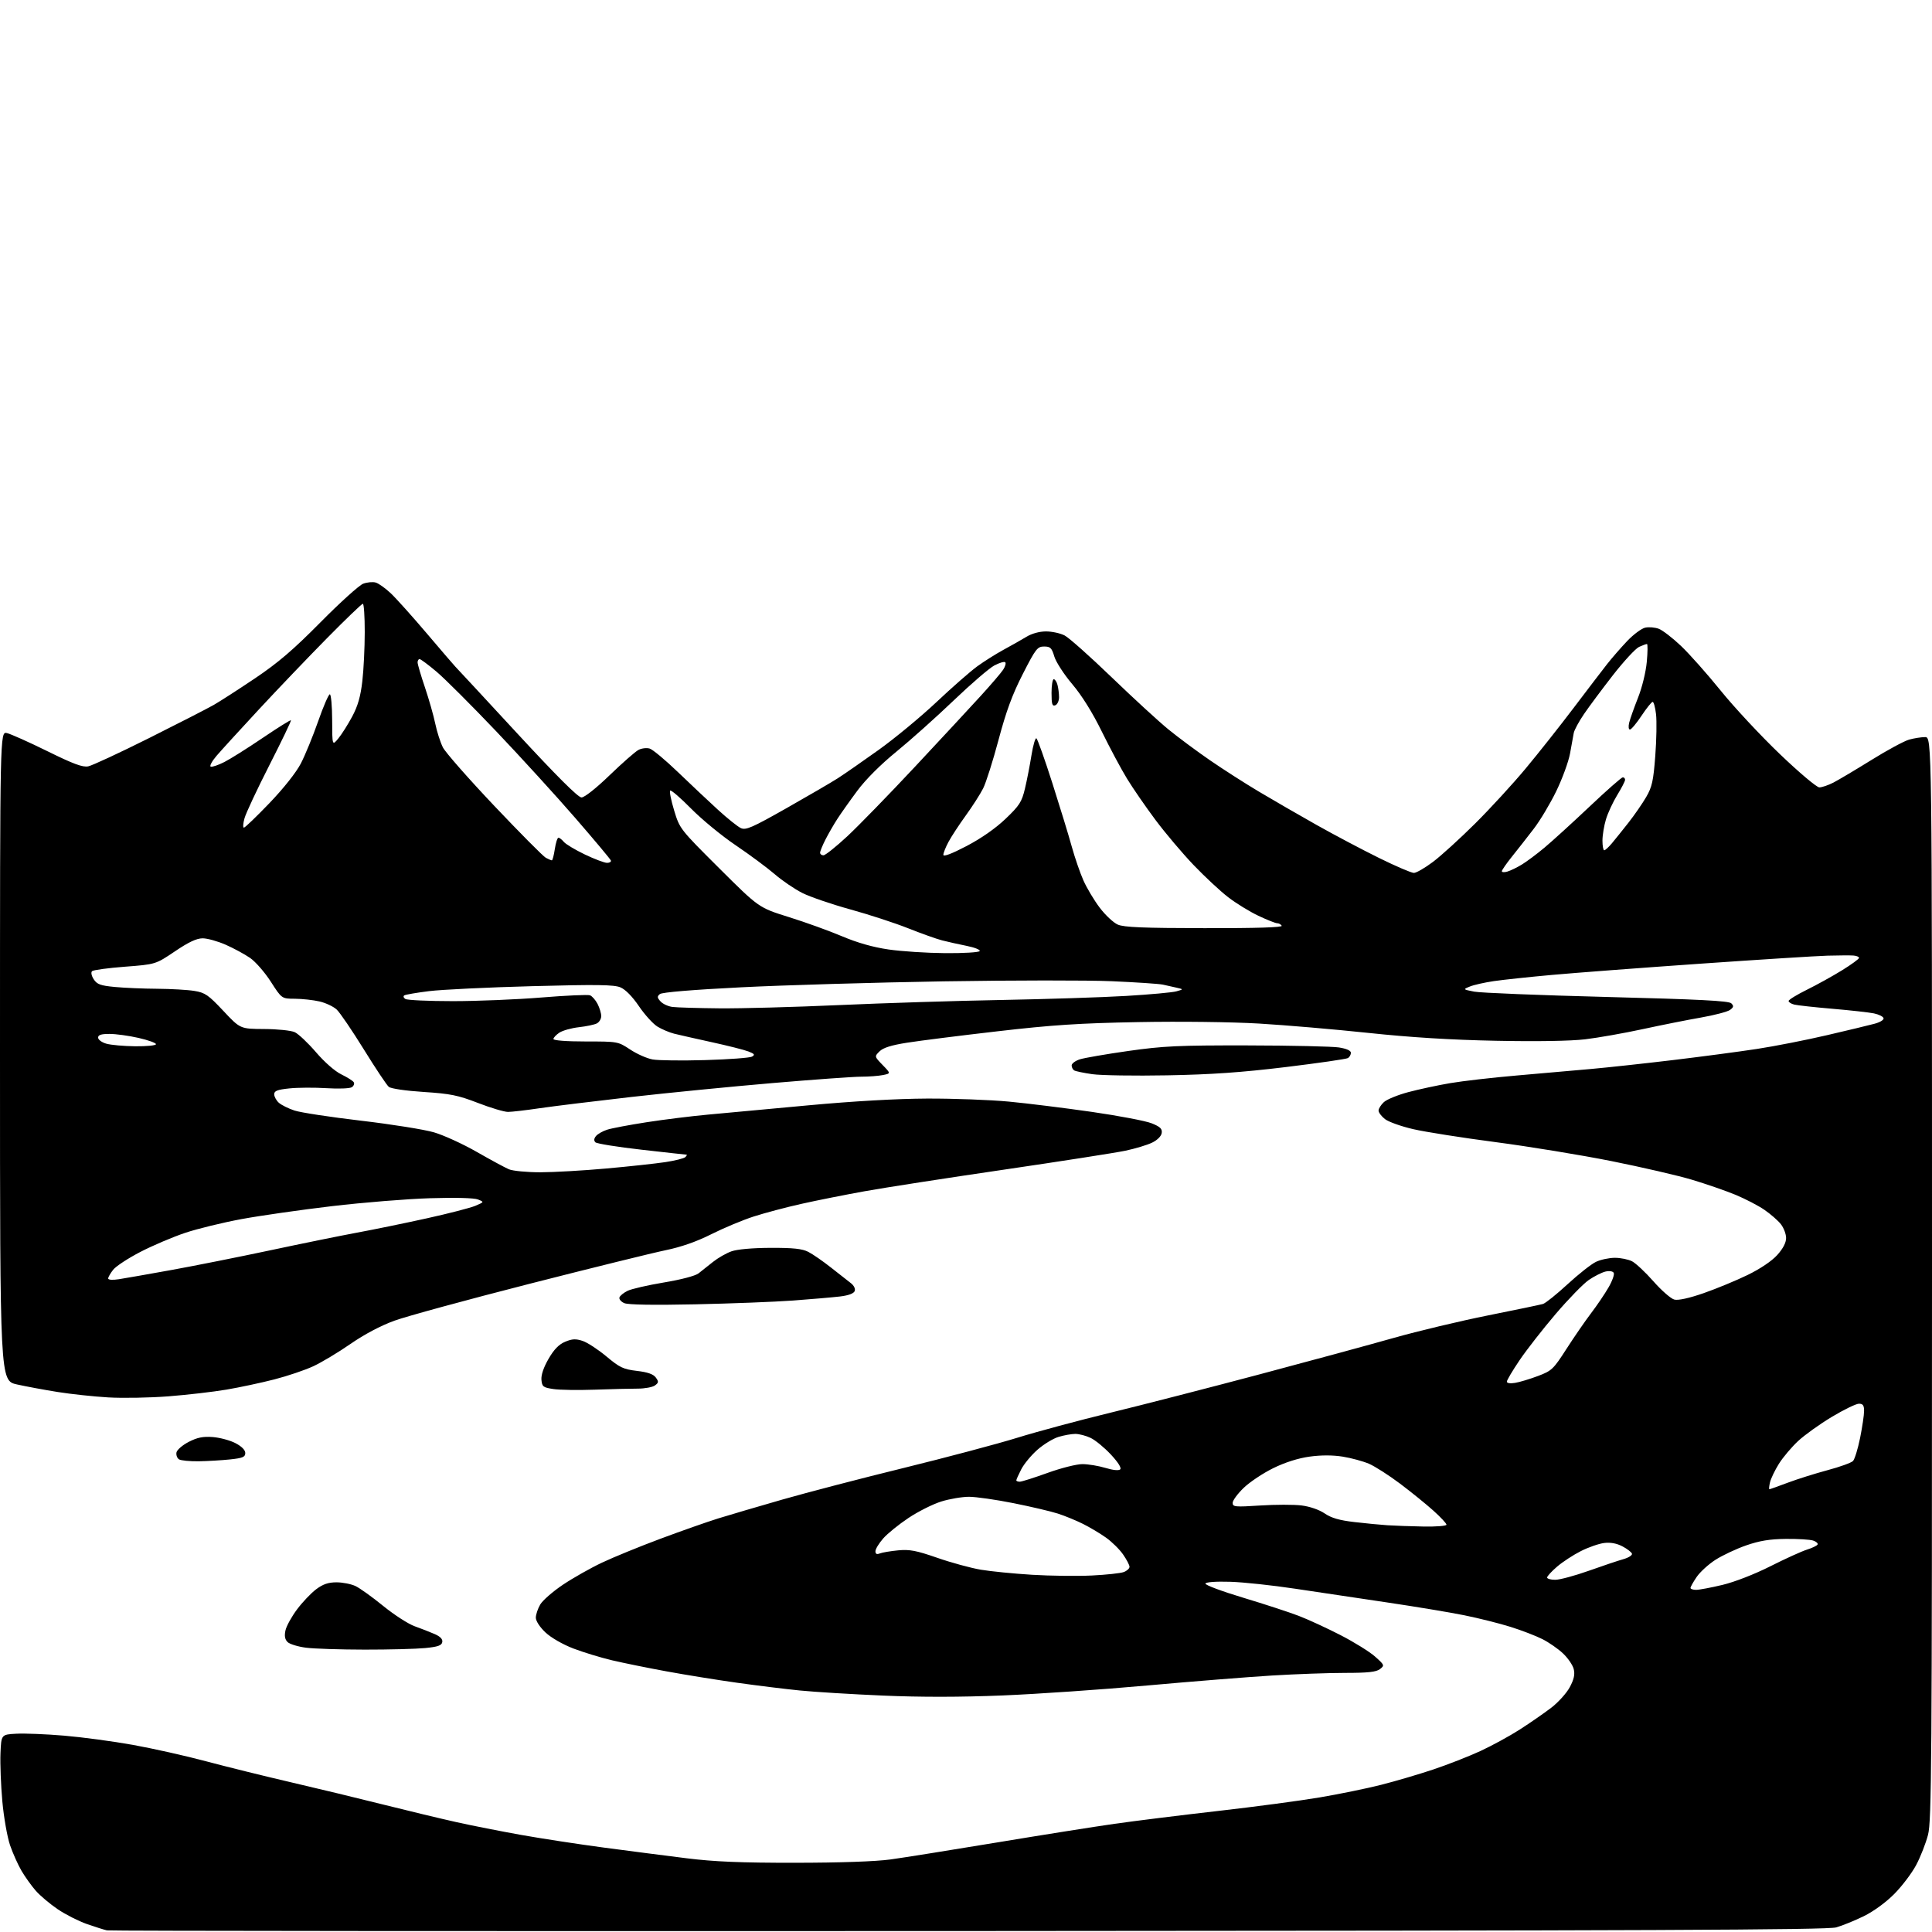 <?xml version="1.0" encoding="UTF-8" standalone="no"?>
<svg 
  version="1.1" 
  xmlns="http://www.w3.org/2000/svg" 
  xmlns:xlink="http://www.w3.org/1999/xlink" 
  xmlns:svg="http://www.w3.org/2000/svg"
  xmlns:rdf="http://www.w3.org/1999/02/22-rdf-syntax-ns#"
  xmlns:cc="http://creativecommons.org/ns#"
  xmlns:dc="http://purl.org/dc/elements/1.1/"
  viewBox="0 0 768 768"
  width="768"
  height="768"
>
<style>svg {background-color: white; }</style>"
<path stroke="none" fill="black" fill-rule="evenodd" d="M385.00,767.61C197.73,767.70 43.60,767.59 42.50,767.35C41.40,767.11 37.80,765.97 34.50,764.82C31.20,763.66 25.99,761.02 22.93,758.94C19.86,756.86 15.95,753.57 14.24,751.62C12.53,749.67 9.98,746.11 8.57,743.71C7.16,741.31 5.10,736.71 3.99,733.49C2.89,730.26 1.51,722.43 0.93,716.07C0.36,709.70 0.02,701.12 0.19,697.00C0.50,689.50 0.50,689.50 6.50,689.18C9.80,689.00 18.35,689.34 25.50,689.95C32.65,690.55 44.95,692.20 52.84,693.62C60.72,695.04 73.77,697.96 81.84,700.12C89.90,702.27 105.05,706.02 115.50,708.45C125.95,710.87 142.60,714.89 152.50,717.38C162.40,719.86 175.45,723.00 181.50,724.34C187.55,725.69 199.03,727.95 207.00,729.38C214.97,730.81 229.82,733.08 240.00,734.44C250.18,735.79 265.02,737.71 273.00,738.70C283.94,740.06 294.51,740.50 316.00,740.48C333.90,740.47 348.03,739.98 354.00,739.16C359.23,738.44 378.12,735.42 396.00,732.46C413.88,729.49 435.02,726.14 443.00,725.00C450.98,723.86 469.42,721.57 483.99,719.91C498.56,718.25 516.83,715.82 524.59,714.50C532.35,713.19 543.33,710.94 549.00,709.50C554.67,708.06 564.00,705.32 569.73,703.40C575.46,701.48 583.90,698.18 588.49,696.06C593.07,693.94 600.13,690.09 604.16,687.50C608.20,684.90 613.81,681.02 616.62,678.87C619.44,676.71 622.77,673.02 624.03,670.65C625.69,667.52 626.11,665.58 625.58,663.48C625.19,661.90 623.27,659.10 621.32,657.26C619.37,655.42 615.68,652.86 613.13,651.58C610.59,650.29 604.90,648.10 600.50,646.72C596.10,645.33 587.77,643.25 582.00,642.08C576.23,640.92 562.50,638.64 551.50,637.01C540.50,635.39 524.06,632.93 514.97,631.56C505.88,630.18 494.18,628.93 488.97,628.78C483.29,628.61 479.37,628.90 479.17,629.50C478.99,630.05 485.74,632.58 494.17,635.11C502.60,637.65 512.53,640.89 516.24,642.32C519.95,643.74 527.42,647.18 532.85,649.97C538.27,652.76 544.46,656.60 546.60,658.51C550.37,661.86 550.44,662.03 548.56,663.49C547.08,664.64 543.81,665.00 534.77,665.00C528.25,665.00 515.18,665.47 505.71,666.04C496.25,666.62 473.88,668.40 456.00,670.01C438.12,671.63 412.25,673.41 398.50,673.97C381.87,674.65 365.96,674.67 351.00,674.02C338.62,673.49 323.77,672.58 318.00,672.00C312.23,671.43 300.98,670.04 293.00,668.92C285.02,667.80 272.43,665.77 265.00,664.40C257.57,663.04 247.82,661.06 243.32,660.00C238.83,658.94 231.88,656.82 227.88,655.29C223.65,653.66 219.03,651.00 216.81,648.90C214.59,646.81 213.00,644.37 213.00,643.06C213.00,641.82 213.79,639.46 214.75,637.82C215.71,636.18 219.78,632.63 223.79,629.94C227.81,627.25 234.78,623.31 239.29,621.18C243.81,619.04 254.25,614.77 262.50,611.69C270.75,608.61 281.10,604.97 285.50,603.60C289.90,602.24 301.38,598.86 311.00,596.10C320.62,593.34 342.36,587.67 359.29,583.52C376.22,579.36 396.47,573.98 404.29,571.56C412.11,569.13 428.85,564.63 441.50,561.55C454.15,558.47 480.70,551.64 500.50,546.38C520.30,541.12 544.38,534.58 554.00,531.85C563.62,529.13 580.50,525.10 591.50,522.90C602.50,520.70 612.33,518.65 613.35,518.35C614.37,518.05 618.77,514.52 623.13,510.50C627.49,506.49 632.57,502.48 634.43,501.60C636.28,500.72 639.67,500.00 641.95,500.00C644.23,500.00 647.31,500.63 648.80,501.40C650.28,502.18 654.12,505.77 657.31,509.40C660.51,513.03 664.23,516.27 665.59,516.61C667.15,517.00 671.43,516.06 677.28,514.03C682.35,512.26 690.20,509.02 694.71,506.82C699.69,504.40 704.32,501.28 706.46,498.91C708.78,496.35 710.00,494.00 710.00,492.13C710.00,490.56 709.07,488.08 707.92,486.63C706.78,485.18 703.84,482.61 701.39,480.93C698.94,479.24 693.75,476.55 689.86,474.94C685.96,473.33 678.21,470.65 672.64,468.98C667.06,467.30 652.60,463.96 640.50,461.54C628.40,459.13 607.70,455.74 594.50,454.01C581.30,452.28 566.58,449.97 561.79,448.86C557.00,447.76 551.94,445.95 550.54,444.85C549.14,443.75 548.00,442.23 548.00,441.47C548.00,440.70 548.94,439.20 550.10,438.12C551.25,437.05 555.64,435.25 559.85,434.13C564.06,433.01 571.55,431.40 576.50,430.56C581.45,429.72 593.38,428.35 603.00,427.52C612.62,426.69 625.90,425.52 632.50,424.93C639.10,424.34 653.73,422.75 665.00,421.40C676.27,420.05 691.28,418.06 698.35,416.98C705.42,415.90 717.96,413.44 726.22,411.51C734.48,409.59 743.01,407.54 745.18,406.95C747.41,406.35 748.96,405.38 748.74,404.72C748.53,404.08 746.81,403.23 744.93,402.84C743.04,402.45 735.65,401.62 728.50,401.01C721.35,400.40 714.49,399.65 713.25,399.34C712.01,399.03 711.00,398.39 711.00,397.91C711.00,397.42 714.26,395.42 718.25,393.45C722.24,391.48 728.54,387.99 732.25,385.70C735.96,383.41 739.00,381.19 739.00,380.77C739.00,380.35 737.99,379.93 736.75,379.84C735.51,379.75 730.90,379.77 726.50,379.89C722.10,380.01 699.38,381.45 676.00,383.08C652.62,384.71 626.08,386.72 617.00,387.54C607.92,388.36 597.49,389.47 593.82,390.01C590.15,390.55 585.87,391.51 584.32,392.15C581.50,393.30 581.50,393.30 586.00,394.19C588.48,394.68 612.20,395.63 638.72,396.31C675.56,397.25 687.24,397.85 688.22,398.84C689.26,399.89 689.17,400.38 687.71,401.46C686.73,402.18 681.55,403.54 676.21,404.48C670.87,405.41 660.42,407.49 653.00,409.10C645.58,410.71 635.29,412.52 630.14,413.14C624.28,413.83 610.99,414.05 594.64,413.72C576.78,413.37 560.74,412.38 544.00,410.60C530.52,409.17 510.95,407.50 500.50,406.88C489.57,406.24 469.18,405.99 452.50,406.30C429.04,406.74 418.34,407.43 396.50,409.96C381.65,411.67 365.49,413.71 360.58,414.49C354.28,415.48 351.06,416.50 349.62,417.94C347.58,419.97 347.58,419.97 350.85,423.35C354.13,426.72 354.13,426.72 350.94,427.36C349.18,427.71 345.29,428.00 342.29,428.00C339.29,428.00 323.48,429.14 307.16,430.53C290.85,431.92 265.57,434.41 251.00,436.06C236.43,437.72 220.03,439.73 214.57,440.53C209.11,441.34 203.42,442.00 201.92,442.00C200.43,442.00 195.05,440.40 189.97,438.43C182.02,435.36 179.02,434.76 168.38,434.07C161.26,433.61 155.40,432.75 154.55,432.04C153.74,431.37 149.27,424.67 144.63,417.16C139.98,409.65 135.13,402.51 133.84,401.31C132.55,400.11 129.47,398.66 127.00,398.09C124.53,397.52 120.13,397.04 117.24,397.02C111.99,397.00 111.99,397.00 107.66,390.25C105.28,386.54 101.57,382.28 99.42,380.80C97.26,379.31 92.90,376.95 89.72,375.55C86.54,374.15 82.42,373.00 80.57,373.00C78.15,373.00 75.00,374.48 69.53,378.18C61.86,383.35 61.86,383.35 49.68,384.28C42.98,384.79 37.10,385.59 36.60,386.05C36.08,386.55 36.36,387.90 37.27,389.30C38.59,391.31 39.96,391.80 45.67,392.34C49.43,392.70 57.00,393.02 62.50,393.05C68.00,393.09 74.65,393.47 77.29,393.91C81.53,394.60 82.84,395.51 88.79,401.85C95.50,409.00 95.50,409.00 105.00,409.05C110.23,409.07 115.69,409.63 117.15,410.30C118.60,410.96 122.40,414.54 125.59,418.25C129.01,422.24 133.15,425.86 135.69,427.09C138.05,428.24 140.27,429.63 140.62,430.20C140.97,430.76 140.64,431.65 139.88,432.17C139.11,432.70 134.65,432.88 129.78,432.57C124.98,432.27 118.34,432.31 115.03,432.66C110.26,433.15 109.00,433.64 109.00,434.99C109.00,435.92 109.82,437.44 110.83,438.35C111.84,439.26 114.65,440.66 117.08,441.46C119.51,442.26 131.40,444.07 143.50,445.49C155.60,446.91 168.65,448.99 172.50,450.12C176.35,451.24 184.00,454.74 189.50,457.89C195.00,461.04 200.76,464.15 202.30,464.81C203.84,465.46 209.46,466.00 214.80,466.00C220.13,465.99 231.93,465.32 241.00,464.50C250.07,463.69 260.65,462.54 264.50,461.96C268.35,461.38 271.92,460.48 272.45,459.95C272.97,459.43 273.18,459.00 272.92,459.00C272.66,459.00 264.62,458.12 255.05,457.03C245.49,455.95 237.22,454.62 236.68,454.08C236.02,453.42 236.10,452.58 236.92,451.59C237.60,450.77 239.59,449.64 241.33,449.08C243.07,448.51 250.12,447.18 257.00,446.11C263.88,445.04 274.90,443.67 281.50,443.07C288.10,442.46 306.10,440.80 321.50,439.37C339.15,437.74 356.52,436.75 368.50,436.70C378.95,436.66 393.57,437.20 401.00,437.90C408.43,438.60 423.27,440.45 434.00,441.99C444.73,443.54 455.44,445.58 457.80,446.53C461.21,447.90 462.04,448.70 461.80,450.38C461.62,451.64 460.09,453.19 458.00,454.21C456.07,455.15 451.28,456.60 447.34,457.43C443.40,458.26 421.67,461.64 399.05,464.96C376.43,468.27 351.52,472.13 343.71,473.54C335.89,474.95 324.55,477.21 318.50,478.57C312.45,479.92 303.95,482.18 299.61,483.58C295.27,484.98 287.72,488.13 282.82,490.59C276.89,493.57 270.81,495.70 264.60,496.98C259.48,498.03 235.09,504.05 210.39,510.36C185.70,516.67 161.58,523.25 156.80,524.99C151.36,526.97 144.81,530.43 139.33,534.23C134.50,537.58 127.84,541.57 124.53,543.11C121.21,544.65 114.22,547.01 109.00,548.35C103.78,549.69 95.22,551.52 89.99,552.40C84.76,553.29 74.41,554.48 66.99,555.06C59.57,555.64 48.78,555.83 43.00,555.49C37.22,555.15 28.23,554.18 23.00,553.35C17.77,552.52 10.46,551.16 6.75,550.34C0.00,548.84 0.00,548.84 0.00,419.81C0.00,290.78 0.00,290.78 2.75,291.41C4.26,291.76 11.51,295.00 18.86,298.62C29.19,303.71 32.87,305.08 35.08,304.63C36.65,304.32 47.51,299.27 59.22,293.42C70.92,287.57 82.53,281.62 85.00,280.20C87.47,278.79 94.86,274.02 101.41,269.62C110.56,263.47 116.60,258.29 127.41,247.36C135.16,239.52 142.80,232.62 144.38,232.03C145.97,231.44 148.22,231.23 149.38,231.58C150.55,231.93 153.24,233.86 155.36,235.86C157.48,237.86 163.99,245.12 169.83,252.00C175.67,258.88 180.70,264.73 181.00,265.00C181.30,265.27 192.26,277.09 205.34,291.25C221.34,308.56 229.80,317.00 231.16,317.00C232.34,317.00 236.98,313.34 242.34,308.16C247.38,303.30 252.53,298.78 253.79,298.11C255.05,297.44 257.07,297.20 258.29,297.58C259.50,297.96 264.55,302.17 269.50,306.93C274.45,311.69 281.59,318.41 285.37,321.87C289.14,325.32 293.26,328.62 294.52,329.19C296.49,330.09 298.96,329.01 312.65,321.26C321.37,316.32 330.53,310.98 333.01,309.39C335.50,307.80 342.79,302.73 349.23,298.13C355.67,293.53 366.01,284.97 372.22,279.13C378.42,273.28 385.75,266.86 388.50,264.86C391.25,262.86 395.98,259.89 399.00,258.25C402.02,256.62 406.07,254.32 408.00,253.15C410.14,251.84 413.17,251.01 415.80,251.00C418.16,251.00 421.50,251.72 423.21,252.61C424.92,253.49 433.34,260.98 441.91,269.24C450.49,277.51 460.65,286.84 464.50,289.98C468.35,293.12 475.77,298.63 481.00,302.23C486.23,305.83 495.00,311.45 500.50,314.72C506.00,318.00 516.28,323.93 523.35,327.92C530.43,331.90 541.62,337.82 548.24,341.08C554.86,344.34 561.07,347.00 562.04,347.00C563.01,347.00 566.43,345.02 569.65,342.60C572.87,340.18 580.41,333.31 586.41,327.35C592.41,321.38 601.44,311.55 606.47,305.50C611.51,299.45 620.06,288.65 625.47,281.50C630.88,274.35 636.90,266.48 638.84,264.00C640.79,261.52 644.40,257.38 646.86,254.79C649.33,252.20 652.54,249.82 654.00,249.50C655.46,249.18 657.89,249.39 659.41,249.96C660.92,250.54 664.89,253.60 668.22,256.76C671.55,259.92 678.65,267.91 684.00,274.53C689.35,281.15 699.94,292.51 707.54,299.78C715.17,307.09 722.18,313.00 723.21,313.00C724.24,313.00 726.75,312.14 728.79,311.10C730.83,310.05 737.64,306.00 743.93,302.10C750.21,298.19 756.96,294.55 758.93,294.00C760.89,293.46 763.74,293.01 765.25,293.01C768.00,293.00 768.00,293.00 768.00,508.11C768.00,701.14 767.84,723.84 766.42,729.36C765.54,732.74 763.43,738.14 761.71,741.37C760.00,744.60 756.08,749.77 753.01,752.87C749.69,756.22 744.78,759.80 740.89,761.71C737.29,763.47 732.36,765.48 729.92,766.17C726.41,767.18 655.81,767.47 385.00,767.61zM145.00,655.75C135.38,655.74 124.87,655.40 121.66,654.99C118.45,654.58 115.14,653.56 114.30,652.73C113.25,651.67 113.00,650.29 113.48,648.10C113.85,646.39 115.93,642.63 118.09,639.74C120.25,636.86 123.67,633.26 125.69,631.75C128.40,629.72 130.51,629.00 133.78,629.00C136.21,629.00 139.62,629.68 141.35,630.50C143.08,631.33 148.04,634.89 152.36,638.41C156.69,641.93 162.31,645.56 164.86,646.47C167.41,647.38 170.99,648.78 172.82,649.58C175.05,650.56 176.03,651.60 175.81,652.77C175.55,654.12 174.04,654.64 168.99,655.13C165.42,655.48 154.62,655.76 145.00,655.75zM674.25,631.99C675.49,631.99 680.21,631.10 684.75,630.01C689.57,628.85 697.49,625.77 703.75,622.61C709.66,619.63 716.18,616.67 718.24,616.02C720.29,615.38 722.21,614.47 722.50,614.00C722.79,613.53 722.01,612.81 720.76,612.40C719.52,611.99 714.62,611.69 709.88,611.74C703.47,611.81 699.43,612.48 694.12,614.32C690.19,615.69 684.70,618.27 681.92,620.05C679.15,621.83 675.78,624.90 674.44,626.88C673.10,628.85 672.00,630.81 672.00,631.23C672.00,631.65 673.01,632.00 674.25,631.99zM618.25,627.99C620.04,627.99 626.00,626.38 631.50,624.43C637.00,622.47 643.21,620.39 645.29,619.80C647.37,619.22 648.92,618.23 648.73,617.62C648.54,617.00 646.83,615.69 644.94,614.70C642.68,613.51 640.19,613.05 637.69,613.36C635.59,613.62 631.41,615.07 628.41,616.59C625.40,618.11 621.16,620.88 618.97,622.76C616.79,624.63 615.00,626.57 615.00,627.08C615.00,627.59 616.46,628.00 618.25,627.99zM433.98,626.29C439.74,626.01 445.48,625.39 446.73,624.91C447.98,624.44 449.00,623.50 449.00,622.83C449.00,622.16 447.86,619.96 446.46,617.95C445.07,615.93 442.03,612.93 439.71,611.27C437.40,609.62 433.25,607.14 430.50,605.77C427.75,604.40 423.25,602.55 420.50,601.67C417.75,600.78 409.82,598.92 402.87,597.53C395.93,596.14 387.98,595.00 385.21,595.00C382.44,595.00 377.47,595.84 374.17,596.87C370.86,597.90 365.01,600.83 361.17,603.39C357.32,605.95 352.78,609.62 351.09,611.55C349.39,613.49 348.00,615.78 348.00,616.64C348.00,617.74 348.53,618.00 349.75,617.51C350.71,617.13 353.98,616.58 357.01,616.29C361.59,615.85 364.24,616.36 372.60,619.26C378.14,621.19 385.92,623.31 389.88,623.98C393.85,624.65 403.04,625.56 410.30,626.00C417.56,626.44 428.22,626.57 433.98,626.29zM565.75,606.82C570.84,606.92 575.00,606.59 575.00,606.09C575.00,605.59 572.68,603.10 569.84,600.55C567.01,598.00 561.05,593.17 556.59,589.81C552.14,586.46 546.56,582.89 544.20,581.87C541.83,580.86 537.14,579.58 533.78,579.04C529.78,578.40 525.21,578.39 520.58,579.03C516.05,579.66 510.86,581.30 506.17,583.60C502.14,585.57 496.85,589.09 494.42,591.42C491.99,593.75 490.00,596.45 490.00,597.41C490.00,599.02 490.90,599.11 500.93,598.46C506.94,598.07 514.35,598.06 517.39,598.44C520.69,598.86 524.39,600.13 526.58,601.62C529.24,603.43 532.45,604.36 538.37,605.04C542.84,605.56 548.75,606.13 551.50,606.31C554.25,606.49 560.66,606.72 565.75,606.82zM703.36,592.00C703.58,592.00 706.85,590.84 710.63,589.41C714.41,587.99 721.52,585.75 726.44,584.43C731.36,583.12 735.93,581.47 736.60,580.77C737.27,580.07 738.53,575.96 739.41,571.64C740.28,567.32 741.00,562.48 741.00,560.89C741.00,558.64 740.54,558.00 738.95,558.00C737.82,558.00 732.99,560.35 728.20,563.22C723.42,566.09 717.38,570.41 714.79,572.82C712.20,575.23 708.77,579.29 707.16,581.85C705.56,584.41 703.96,587.74 703.60,589.25C703.25,590.76 703.14,592.00 703.36,592.00zM405.38,589.00C406.14,589.00 411.11,587.42 416.43,585.50C421.77,583.57 427.98,582.00 430.30,582.01C432.61,582.02 436.72,582.70 439.44,583.52C442.47,584.44 444.74,584.66 445.31,584.09C445.88,583.52 444.43,581.24 441.56,578.17C438.99,575.42 435.39,572.46 433.54,571.59C431.70,570.71 428.97,570.00 427.46,570.00C425.96,570.00 422.97,570.53 420.81,571.18C418.65,571.82 414.86,574.13 412.40,576.30C409.93,578.47 407.04,581.97 405.96,584.08C404.88,586.19 404.00,588.16 404.00,588.46C404.00,588.76 404.62,589.00 405.38,589.00zM79.00,580.88C75.42,580.93 71.89,580.58 71.15,580.11C70.41,579.64 69.96,578.41 70.15,577.38C70.34,576.35 72.53,574.46 75.00,573.18C78.44,571.41 80.70,570.96 84.59,571.25C87.39,571.47 91.44,572.55 93.59,573.67C96.05,574.95 97.50,576.40 97.50,577.60C97.50,579.18 96.51,579.61 91.50,580.14C88.20,580.49 82.58,580.82 79.00,580.88zM236.41,552.42C229.86,552.65 222.47,552.54 220.00,552.17C215.90,551.56 215.48,551.23 215.23,548.50C215.06,546.59 216.09,543.56 218.05,540.17C220.22,536.41 222.17,534.41 224.65,533.37C227.45,532.20 228.88,532.13 231.59,533.03C233.48,533.65 237.73,536.43 241.04,539.19C246.35,543.63 247.78,544.31 253.17,544.95C257.44,545.45 259.70,546.24 260.68,547.57C261.89,549.23 261.85,549.64 260.34,550.74C259.39,551.43 256.30,552.00 253.47,552.00C250.63,552.00 242.96,552.19 236.41,552.42zM602.25,549.72C604.04,549.43 608.13,548.20 611.34,546.99C616.86,544.91 617.48,544.32 622.74,536.14C625.80,531.39 630.19,525.02 632.49,522.00C634.79,518.98 637.91,514.38 639.41,511.78C640.92,509.18 641.85,506.56 641.47,505.95C641.07,505.30 639.68,505.11 638.14,505.48C636.69,505.84 633.73,507.34 631.57,508.81C629.41,510.29 623.47,516.39 618.37,522.37C613.27,528.35 606.83,536.60 604.05,540.71C601.27,544.82 599.00,548.65 599.00,549.22C599.00,549.84 600.33,550.04 602.25,549.72zM276.28,518.49C259.80,518.84 249.66,518.67 248.17,518.02C246.88,517.46 246.02,516.44 246.24,515.75C246.46,515.06 247.93,513.87 249.50,513.11C251.07,512.35 257.56,510.86 263.93,509.80C270.68,508.68 276.40,507.18 277.67,506.19C278.86,505.26 281.45,503.21 283.42,501.63C285.39,500.06 288.68,498.16 290.75,497.43C293.04,496.61 299.09,496.07 306.30,496.04C315.31,496.01 318.86,496.39 321.30,497.63C323.06,498.53 327.13,501.34 330.34,503.88C333.56,506.42 337.12,509.22 338.26,510.09C339.47,511.03 340.09,512.32 339.75,513.22C339.37,514.20 337.25,514.98 333.83,515.38C330.90,515.72 322.55,516.44 315.28,516.98C308.01,517.51 290.46,518.19 276.28,518.49zM47.25,508.51C49.59,508.15 58.92,506.51 68.00,504.87C77.08,503.23 94.85,499.69 107.50,497.00C120.15,494.30 135.68,491.15 142.00,489.98C148.32,488.82 160.70,486.28 169.50,484.34C178.30,482.40 187.07,480.14 189.00,479.31C192.50,477.81 192.50,477.81 190.00,476.81C188.49,476.20 180.95,476.00 171.00,476.31C161.93,476.58 144.38,478.00 132.00,479.46C119.62,480.92 103.42,483.24 96.00,484.61C88.58,485.98 78.49,488.44 73.60,490.08C68.70,491.72 60.71,495.12 55.83,497.64C50.96,500.16 46.08,503.35 44.99,504.74C43.89,506.13 43.00,507.70 43.00,508.22C43.00,508.78 44.76,508.90 47.25,508.51zM464.00,427.46C451.07,427.70 437.69,427.49 434.25,427.01C430.82,426.52 427.55,425.84 427.00,425.50C426.45,425.16 426.00,424.27 426.00,423.52C426.00,422.77 427.46,421.68 429.25,421.10C431.04,420.53 439.70,419.03 448.50,417.78C462.52,415.79 468.40,415.52 496.00,415.57C513.33,415.60 529.64,415.97 532.25,416.38C535.26,416.85 537.00,417.63 537.00,418.50C537.00,419.26 536.48,420.20 535.84,420.60C535.20,420.99 524.07,422.60 511.09,424.18C493.49,426.31 481.53,427.14 464.00,427.46zM280.42,421.40C289.72,421.13 298.05,420.51 298.92,420.03C300.21,419.30 299.96,418.93 297.50,417.97C295.85,417.33 289.32,415.68 283.00,414.30C276.68,412.92 269.93,411.39 268.00,410.91C266.07,410.42 263.07,409.15 261.33,408.08C259.59,407.00 256.28,403.36 253.98,399.97C251.36,396.11 248.61,393.32 246.63,392.49C244.07,391.42 237.28,391.33 211.48,392.02C193.89,392.49 175.48,393.38 170.57,393.99C165.66,394.60 161.23,395.36 160.72,395.68C160.21,395.99 160.40,396.64 161.14,397.11C161.89,397.58 170.38,397.97 180.00,397.97C189.62,397.97 205.49,397.32 215.25,396.52C225.02,395.72 233.70,395.33 234.54,395.65C235.38,395.98 236.73,397.52 237.54,399.07C238.34,400.63 239.00,402.81 239.00,403.92C239.00,405.02 238.21,406.33 237.25,406.83C236.29,407.32 233.08,408.00 230.12,408.33C227.17,408.66 223.68,409.64 222.37,410.49C221.07,411.35 220.00,412.49 220.00,413.02C220.00,413.61 225.14,414.00 232.83,414.00C245.59,414.00 245.68,414.02 250.50,417.20C253.16,418.97 257.17,420.74 259.42,421.15C261.66,421.56 271.11,421.67 280.42,421.40zM53.75,415.91C58.29,415.96 62.00,415.59 62.00,415.08C62.00,414.57 58.87,413.45 55.05,412.58C51.23,411.71 46.06,411.00 43.55,411.00C40.21,411.00 39.00,411.39 39.00,412.47C39.00,413.28 40.46,414.37 42.25,414.88C44.04,415.40 49.21,415.86 53.75,415.91zM286.00,400.83C294.52,400.91 315.90,400.33 333.50,399.54C351.10,398.75 380.12,397.83 398.00,397.51C415.88,397.18 438.21,396.46 447.64,395.90C457.07,395.34 466.07,394.52 467.64,394.07C470.50,393.26 470.50,393.26 467.75,392.63C466.24,392.28 463.76,391.73 462.25,391.40C460.74,391.08 451.65,390.47 442.06,390.05C432.47,389.63 402.32,389.66 375.06,390.10C347.80,390.55 311.59,391.61 294.59,392.47C275.30,393.44 263.16,394.45 262.31,395.16C261.17,396.10 261.21,396.58 262.58,398.09C263.48,399.08 265.62,400.07 267.35,400.28C269.08,400.50 277.48,400.75 286.00,400.83zM375.69,378.89C382.95,378.95 389.14,378.58 389.45,378.07C389.77,377.56 387.43,376.63 384.26,376.00C381.09,375.36 376.71,374.39 374.51,373.82C372.32,373.26 366.25,371.09 361.01,369.01C355.78,366.92 345.43,363.55 338.00,361.50C330.58,359.45 321.99,356.51 318.91,354.96C315.84,353.40 310.88,350.03 307.91,347.46C304.93,344.90 297.99,339.75 292.47,336.02C286.95,332.30 278.97,325.74 274.73,321.44C270.50,317.15 266.75,313.92 266.40,314.27C266.06,314.61 266.77,318.18 267.99,322.20C270.19,329.45 270.31,329.61 285.93,345.17C301.65,360.83 301.65,360.83 313.58,364.55C320.13,366.60 329.65,370.03 334.71,372.18C340.86,374.78 347.02,376.53 353.21,377.43C358.32,378.18 368.44,378.83 375.69,378.89zM478.81,368.96C499.44,368.99 509.91,368.66 509.50,368.00C509.16,367.45 508.35,367.00 507.69,367.00C507.04,367.00 503.66,365.66 500.20,364.02C496.73,362.38 491.33,359.06 488.20,356.64C485.06,354.23 478.90,348.48 474.49,343.88C470.08,339.27 463.28,331.23 459.37,326.00C455.46,320.77 450.35,313.37 448.02,309.55C445.68,305.73 441.16,297.27 437.97,290.77C434.23,283.16 430.04,276.45 426.23,271.95C422.97,268.11 419.77,263.17 419.11,260.98C418.08,257.54 417.53,257.00 415.05,257.00C412.40,257.00 411.73,257.85 406.59,267.91C402.42,276.06 399.99,282.66 396.95,294.05C394.72,302.43 391.96,311.13 390.82,313.39C389.68,315.65 386.57,320.51 383.91,324.18C381.25,327.86 378.16,332.57 377.04,334.67C375.92,336.76 375.00,339.07 375.00,339.80C375.00,340.66 378.28,339.42 384.22,336.32C390.05,333.27 395.74,329.30 399.72,325.50C405.26,320.21 406.17,318.79 407.43,313.50C408.22,310.20 409.38,304.24 410.02,300.25C410.66,296.26 411.55,293.22 411.99,293.49C412.43,293.77 415.28,301.76 418.31,311.25C421.34,320.74 424.82,332.10 426.03,336.50C427.25,340.89 429.33,346.95 430.66,349.95C431.99,352.96 434.90,357.84 437.14,360.80C439.37,363.76 442.62,366.80 444.35,367.55C446.79,368.61 454.57,368.93 478.81,368.96zM599.25,346.45C600.49,346.08 603.04,344.84 604.93,343.69C606.82,342.55 610.87,339.53 613.93,336.97C616.99,334.42 625.05,327.08 631.83,320.67C638.61,314.25 644.58,309.00 645.08,309.00C645.59,309.00 646.00,309.44 646.00,309.98C646.00,310.53 644.60,313.24 642.89,316.02C641.18,318.80 639.16,323.16 638.39,325.70C637.63,328.24 637.00,332.05 637.00,334.16C637.00,336.27 637.32,338.00 637.71,338.00C638.10,338.00 639.46,336.76 640.73,335.25C642.00,333.74 644.98,330.02 647.36,327.00C649.73,323.98 652.90,319.39 654.40,316.81C656.72,312.81 657.25,310.39 658.00,300.46C658.49,294.05 658.62,286.60 658.30,283.90C657.98,281.21 657.38,279.00 656.96,279.00C656.54,279.00 654.55,281.48 652.54,284.50C650.54,287.52 648.46,290.00 647.93,290.00C647.38,290.00 647.25,288.81 647.63,287.25C648.00,285.74 649.58,281.30 651.13,277.38C652.74,273.34 654.25,267.18 654.62,263.13C654.99,259.21 655.02,256.00 654.69,256.00C654.36,256.00 652.95,256.52 651.56,257.15C650.17,257.79 645.49,262.85 641.16,268.40C636.84,273.96 631.65,280.92 629.64,283.88C627.62,286.84 625.80,290.22 625.59,291.38C625.39,292.55 624.72,296.20 624.12,299.50C623.51,302.80 621.05,309.55 618.64,314.50C616.24,319.45 612.20,326.20 609.66,329.50C607.13,332.80 603.25,337.75 601.04,340.50C598.83,343.25 597.02,345.87 597.01,346.32C597.01,346.77 598.01,346.83 599.25,346.45zM241.31,343.00C242.33,343.00 243.02,342.58 242.83,342.06C242.65,341.54 236.34,334.00 228.81,325.31C221.28,316.61 207.10,301.07 197.31,290.77C187.51,280.47 176.82,269.78 173.54,267.02C170.27,264.26 167.23,262.00 166.79,262.00C166.36,262.00 166.00,262.59 166.00,263.31C166.00,264.03 167.31,268.51 168.92,273.25C170.52,278.00 172.37,284.50 173.03,287.69C173.69,290.89 175.06,295.12 176.06,297.11C177.07,299.09 186.26,309.55 196.49,320.35C206.72,331.14 215.94,340.43 216.98,340.99C218.02,341.55 219.10,342.00 219.37,342.00C219.65,342.00 220.18,339.98 220.55,337.50C220.92,335.02 221.57,333.00 221.99,333.00C222.41,333.00 223.37,333.75 224.13,334.66C224.88,335.57 228.64,337.82 232.47,339.66C236.31,341.50 240.28,343.00 241.31,343.00zM327.33,340.00C328.07,340.00 332.33,336.60 336.80,332.45C341.27,328.29 353.38,315.85 363.71,304.80C374.05,293.74 385.82,281.06 389.88,276.60C393.94,272.15 397.94,267.47 398.77,266.22C399.59,264.96 399.97,263.63 399.60,263.26C399.22,262.89 397.27,263.47 395.25,264.54C393.23,265.62 385.94,271.90 379.04,278.50C372.14,285.10 361.93,294.23 356.34,298.79C350.08,303.89 344.13,309.84 340.83,314.29C337.88,318.25 334.30,323.31 332.87,325.52C331.44,327.73 329.31,331.43 328.14,333.73C326.96,336.04 326.00,338.39 326.00,338.96C326.00,339.53 326.60,340.00 327.33,340.00zM96.96,329.00C97.40,329.00 101.97,324.60 107.13,319.23C112.77,313.34 117.73,307.08 119.60,303.48C121.30,300.19 124.39,292.66 126.46,286.75C128.52,280.84 130.62,276.00 131.11,276.00C131.60,276.00 132.02,280.61 132.04,286.25C132.07,296.50 132.07,296.50 134.53,293.50C135.88,291.85 138.35,287.93 140.03,284.79C142.25,280.63 143.34,276.82 144.03,270.79C144.56,266.23 144.99,257.44 144.99,251.25C145.00,245.06 144.66,240.00 144.24,240.00C143.82,240.00 137.38,246.19 129.93,253.75C122.48,261.31 110.32,274.02 102.92,282.00C95.52,289.98 87.94,298.28 86.08,300.45C84.23,302.62 83.19,304.56 83.78,304.76C84.37,304.96 86.80,304.13 89.18,302.92C91.55,301.72 98.40,297.41 104.40,293.35C110.39,289.29 115.46,286.12 115.65,286.32C115.85,286.51 112.00,294.52 107.11,304.12C102.22,313.72 97.75,323.24 97.19,325.29C96.62,327.33 96.52,329.00 96.96,329.00zM419.50,280.36C418.28,280.83 418.00,279.92 418.00,275.47C418.00,272.46 418.40,270.00 418.88,270.00C419.37,270.00 420.04,271.01 420.37,272.25C420.70,273.49 420.98,275.69 420.99,277.14C420.99,278.60 420.32,280.05 419.50,280.36z" />

</svg>